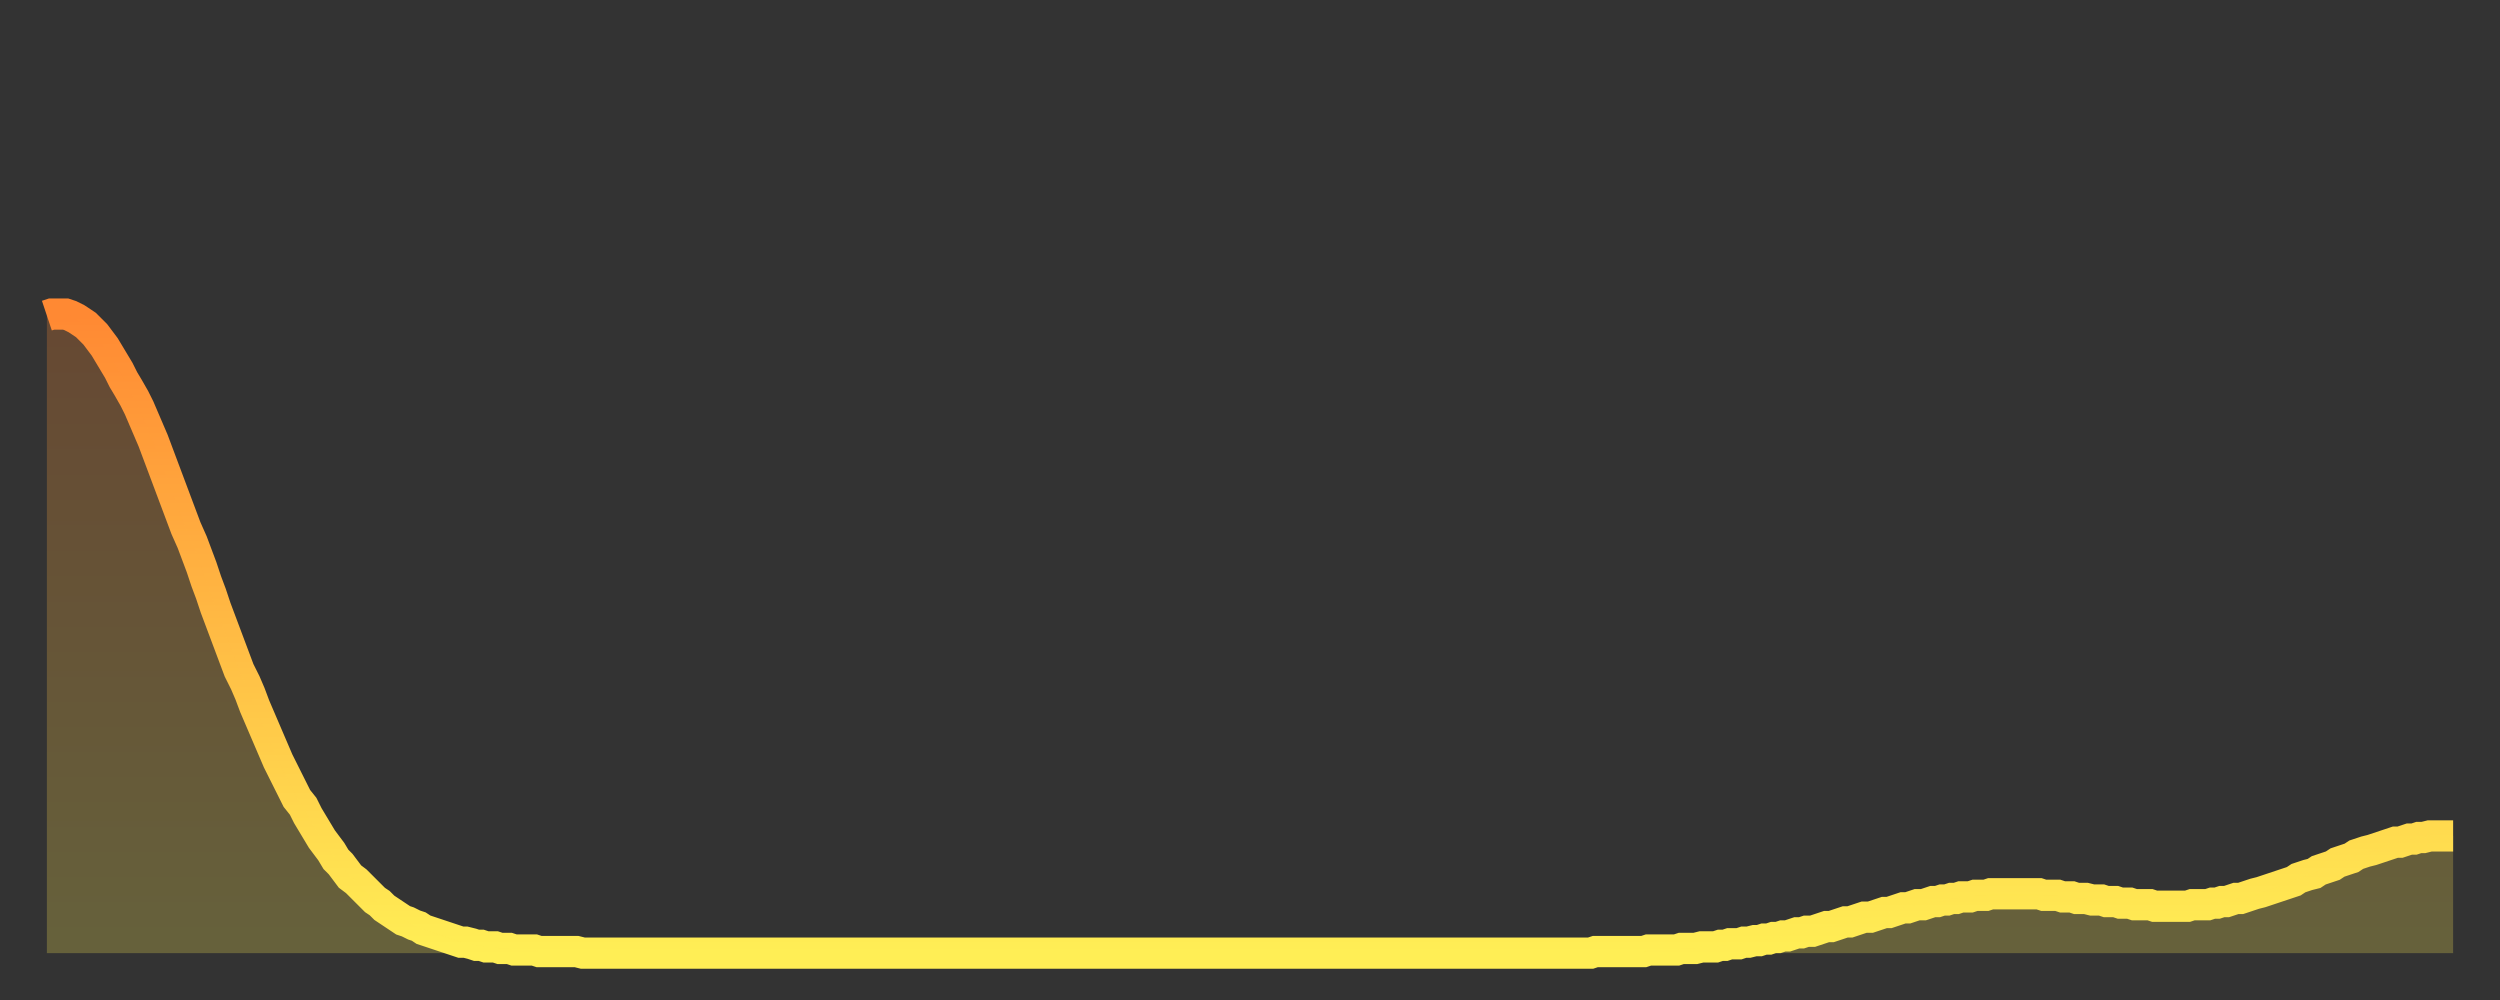 <?xml version="1.0" encoding="utf-8" ?>
<svg baseProfile="full" height="64" version="1.1" width="160" xmlns="http://www.w3.org/2000/svg" xmlns:ev="http://www.w3.org/2001/xml-events" xmlns:xlink="http://www.w3.org/1999/xlink"><rect width="100%" height="100%" fill="#333333" stroke="none"/><defs><linearGradient id="id77270" x1="0" x2="0" y1="0" y2="1"><stop offset="0%" stop-color="#ff8933" /><stop offset="50%" stop-color="#ffbb44" /><stop offset="100%" stop-color="#ffee55" /></linearGradient></defs><g transform="translate(3,3)"><g><path d="M 0.0 17.2 0.3 17.1 0.6 17.1 0.9 17.1 1.2 17.1 1.5 17.2 1.9 17.4 2.2 17.6 2.5 17.8 2.8 18.1 3.1 18.4 3.4 18.8 3.7 19.2 4.0 19.7 4.3 20.2 4.6 20.7 4.9 21.3 5.2 21.8 5.6 22.5 5.9 23.1 6.2 23.8 6.5 24.5 6.8 25.2 7.1 26.0 7.4 26.8 7.7 27.6 8.0 28.4 8.3 29.2 8.6 30.0 8.9 30.8 9.3 31.7 9.6 32.5 9.9 33.3 10.2 34.2 10.5 35.0 10.8 35.9 11.1 36.7 11.4 37.5 11.7 38.3 12.0 39.1 12.3 39.9 12.7 40.7 13.0 41.4 13.3 42.2 13.6 42.9 13.9 43.6 14.2 44.3 14.5 45.0 14.8 45.7 15.1 46.3 15.4 46.9 15.7 47.5 16.0 48.1 16.4 48.6 16.7 49.2 17.0 49.7 17.3 50.2 17.6 50.7 17.9 51.1 18.2 51.5 18.5 52.0 18.8 52.3 19.1 52.7 19.4 53.1 19.8 53.4 20.1 53.7 20.4 54.0 20.7 54.3 21.0 54.6 21.3 54.8 21.6 55.1 21.9 55.3 22.2 55.5 22.5 55.7 22.8 55.9 23.1 56.0 23.5 56.2 23.8 56.3 24.1 56.5 24.4 56.6 24.7 56.7 25.0 56.8 25.3 56.9 25.6 57.0 25.9 57.1 26.2 57.2 26.5 57.3 26.8 57.3 27.2 57.4 27.5 57.5 27.8 57.5 28.1 57.6 28.4 57.6 28.7 57.6 29.0 57.7 29.3 57.7 29.6 57.7 29.9 57.8 30.2 57.8 30.6 57.8 30.9 57.8 31.2 57.8 31.5 57.9 31.8 57.9 32.1 57.9 32.4 57.9 32.7 57.9 33.0 57.9 33.3 57.9 33.6 57.9 33.9 57.9 34.3 58.0 34.6 58.0 34.9 58.0 35.2 58.0 35.5 58.0 35.8 58.0 36.1 58.0 36.4 58.0 36.7 58.0 37.0 58.0 37.3 58.0 37.7 58.0 38.0 58.0 38.3 58.0 38.6 58.0 38.9 58.0 39.2 58.0 39.5 58.0 39.8 58.0 40.1 58.0 40.4 58.0 40.7 58.0 41.0 58.0 41.4 58.0 41.7 58.0 42.0 58.0 42.3 58.0 42.6 58.0 42.9 58.0 43.2 58.0 43.5 58.0 43.8 58.0 44.1 58.0 44.4 58.0 44.7 58.0 45.1 58.0 45.4 58.0 45.7 58.0 46.0 58.0 46.3 58.0 46.6 58.0 46.9 58.0 47.2 58.0 47.5 58.0 47.8 58.0 48.1 58.0 48.5 58.0 48.8 58.0 49.1 58.0 49.4 58.0 49.7 58.0 50.0 58.0 50.3 58.0 50.6 58.0 50.9 58.0 51.2 58.0 51.5 58.0 51.8 58.0 52.2 58.0 52.5 58.0 52.8 58.0 53.1 58.0 53.4 58.0 53.7 58.0 54.0 58.0 54.3 58.0 54.6 58.0 54.9 58.0 55.2 58.0 55.6 58.0 55.9 58.0 56.2 58.0 56.5 58.0 56.8 58.0 57.1 58.0 57.4 58.0 57.7 58.0 58.0 58.0 58.3 58.0 58.6 58.0 58.9 58.0 59.3 58.0 59.6 58.0 59.9 58.0 60.2 58.0 60.5 58.0 60.8 58.0 61.1 58.0 61.4 58.0 61.7 58.0 62.0 58.0 62.3 58.0 62.6 58.0 63.0 58.0 63.3 58.0 63.6 58.0 63.9 58.0 64.2 58.0 64.5 58.0 64.8 58.0 65.1 58.0 65.4 58.0 65.7 58.0 66.0 58.0 66.4 58.0 66.7 58.0 67.0 58.0 67.3 58.0 67.6 58.0 67.9 58.0 68.2 58.0 68.5 58.0 68.8 58.0 69.1 58.0 69.4 58.0 69.7 58.0 70.1 58.0 70.4 58.0 70.7 58.0 71.0 58.0 71.3 58.0 71.6 58.0 71.9 58.0 72.2 58.0 72.5 58.0 72.8 58.0 73.1 58.0 73.5 58.0 73.8 58.0 74.1 58.0 74.4 58.0 74.7 58.0 75.0 58.0 75.3 58.0 75.6 58.0 75.9 58.0 76.2 58.0 76.5 58.0 76.8 58.0 77.2 58.0 77.5 58.0 77.8 58.0 78.1 58.0 78.4 58.0 78.7 58.0 79.0 58.0 79.3 58.0 79.6 58.0 79.9 58.0 80.2 58.0 80.5 58.0 80.9 58.0 81.2 58.0 81.5 58.0 81.8 58.0 82.1 58.0 82.4 58.0 82.7 58.0 83.0 58.0 83.3 58.0 83.6 58.0 83.9 58.0 84.3 58.0 84.6 58.0 84.9 58.0 85.2 58.0 85.5 58.0 85.8 58.0 86.1 58.0 86.4 58.0 86.7 58.0 87.0 58.0 87.3 58.0 87.6 58.0 88.0 58.0 88.3 58.0 88.6 58.0 88.9 58.0 89.2 58.0 89.5 58.0 89.8 58.0 90.1 58.0 90.4 58.0 90.7 58.0 91.0 58.0 91.4 58.0 91.7 58.0 92.0 58.0 92.3 58.0 92.6 58.0 92.9 58.0 93.2 58.0 93.5 58.0 93.8 58.0 94.1 58.0 94.4 58.0 94.7 58.0 95.1 58.0 95.4 58.0 95.7 58.0 96.0 58.0 96.3 58.0 96.6 58.0 96.9 58.0 97.2 58.0 97.5 58.0 97.8 58.0 98.1 58.0 98.4 58.0 98.8 58.0 99.1 57.9 99.4 57.9 99.7 57.9 100.0 57.9 100.3 57.9 100.6 57.9 100.9 57.9 101.2 57.9 101.5 57.9 101.8 57.9 102.2 57.9 102.5 57.8 102.8 57.8 103.1 57.8 103.4 57.8 103.7 57.8 104.0 57.8 104.3 57.8 104.6 57.7 104.9 57.7 105.2 57.7 105.5 57.7 105.9 57.6 106.2 57.6 106.5 57.6 106.8 57.6 107.1 57.5 107.4 57.5 107.7 57.4 108.0 57.4 108.3 57.4 108.6 57.3 108.9 57.3 109.3 57.2 109.6 57.2 109.9 57.1 110.2 57.1 110.5 57.0 110.8 57.0 111.1 56.9 111.4 56.9 111.7 56.8 112.0 56.7 112.3 56.7 112.6 56.6 113.0 56.6 113.3 56.5 113.6 56.4 113.9 56.3 114.2 56.3 114.5 56.2 114.8 56.1 115.1 56.0 115.4 56.0 115.7 55.9 116.0 55.8 116.3 55.7 116.7 55.7 117.0 55.6 117.3 55.5 117.6 55.4 117.9 55.4 118.2 55.3 118.5 55.2 118.8 55.1 119.1 55.1 119.4 55.0 119.7 54.9 120.1 54.9 120.4 54.8 120.7 54.7 121.0 54.7 121.3 54.6 121.6 54.6 121.9 54.5 122.2 54.5 122.5 54.4 122.8 54.4 123.1 54.4 123.4 54.3 123.8 54.3 124.1 54.3 124.4 54.2 124.7 54.2 125.0 54.2 125.3 54.2 125.6 54.2 125.9 54.2 126.2 54.2 126.5 54.2 126.8 54.2 127.2 54.2 127.5 54.2 127.8 54.3 128.1 54.3 128.4 54.3 128.7 54.3 129.0 54.4 129.3 54.4 129.6 54.4 129.9 54.5 130.2 54.5 130.5 54.5 130.9 54.6 131.2 54.6 131.5 54.6 131.8 54.7 132.1 54.7 132.4 54.7 132.7 54.8 133.0 54.8 133.3 54.8 133.6 54.9 133.9 54.9 134.2 54.9 134.6 54.9 134.9 55.0 135.2 55.0 135.5 55.0 135.8 55.0 136.1 55.0 136.4 55.0 136.7 55.0 137.0 55.0 137.3 54.9 137.6 54.9 138.0 54.9 138.3 54.9 138.6 54.8 138.9 54.8 139.2 54.7 139.5 54.7 139.8 54.6 140.1 54.5 140.4 54.5 140.7 54.4 141.0 54.3 141.3 54.2 141.7 54.1 142.0 54.0 142.3 53.9 142.6 53.8 142.9 53.7 143.2 53.6 143.5 53.5 143.8 53.4 144.1 53.2 144.4 53.1 144.7 53.0 145.1 52.9 145.4 52.7 145.7 52.6 146.0 52.5 146.3 52.4 146.6 52.2 146.9 52.1 147.2 52.0 147.5 51.9 147.8 51.7 148.1 51.6 148.4 51.5 148.8 51.4 149.1 51.3 149.4 51.2 149.7 51.1 150.0 51.0 150.3 50.9 150.6 50.9 150.9 50.8 151.2 50.7 151.5 50.7 151.8 50.6 152.1 50.6 152.5 50.5 152.8 50.5 153.1 50.5 153.4 50.5 153.7 50.5 154.0 50.5" fill="none" id="graph-curve" opacity="1" stroke="url(#id77270)" stroke-width="2" /><path d="M 0 58 L 0.0 17.2 0.3 17.1 0.6 17.1 0.9 17.1 1.2 17.1 1.5 17.2 1.9 17.4 2.2 17.6 2.5 17.8 2.8 18.1 3.1 18.4 3.4 18.8 3.7 19.2 4.0 19.7 4.3 20.2 4.6 20.7 4.9 21.3 5.2 21.8 5.6 22.5 5.9 23.1 6.2 23.8 6.5 24.5 6.8 25.2 7.1 26.0 7.4 26.8 7.7 27.6 8.0 28.4 8.3 29.2 8.6 30.0 8.9 30.8 9.3 31.7 9.6 32.5 9.9 33.3 10.2 34.2 10.5 35.0 10.8 35.9 11.1 36.7 11.4 37.5 11.7 38.3 12.0 39.1 12.3 39.9 12.7 40.7 13.0 41.4 13.3 42.2 13.6 42.9 13.9 43.6 14.2 44.3 14.5 45.0 14.8 45.7 15.1 46.3 15.4 46.9 15.7 47.5 16.0 48.1 16.4 48.6 16.7 49.2 17.0 49.7 17.3 50.2 17.6 50.7 17.9 51.1 18.2 51.5 18.5 52.0 18.8 52.3 19.1 52.7 19.4 53.1 19.8 53.4 20.1 53.7 20.4 54.0 20.7 54.3 21.0 54.6 21.3 54.8 21.6 55.1 21.9 55.3 22.2 55.5 22.5 55.7 22.8 55.9 23.1 56.0 23.5 56.2 23.8 56.3 24.1 56.5 24.4 56.6 24.7 56.7 25.0 56.8 25.3 56.9 25.6 57.0 25.9 57.1 26.2 57.2 26.5 57.3 26.8 57.3 27.2 57.4 27.5 57.5 27.8 57.5 28.1 57.6 28.4 57.6 28.7 57.6 29.0 57.7 29.3 57.7 29.6 57.7 29.9 57.8 30.2 57.8 30.6 57.8 30.9 57.8 31.2 57.8 31.5 57.9 31.8 57.9 32.1 57.9 32.4 57.9 32.7 57.9 33.0 57.9 33.3 57.9 33.6 57.9 33.9 57.9 34.3 58.0 34.6 58.0 34.9 58.0 35.2 58.0 35.5 58.0 35.8 58.0 36.1 58.0 36.4 58.0 36.7 58.0 37.0 58.0 37.3 58.0 37.7 58.0 38.0 58.0 38.3 58.0 38.6 58.0 38.9 58.0 39.2 58.0 39.5 58.0 39.8 58.0 40.1 58.0 40.4 58.0 40.7 58.0 41.0 58.0 41.4 58.0 41.7 58.0 42.0 58.0 42.3 58.0 42.6 58.0 42.9 58.0 43.2 58.0 43.5 58.0 43.8 58.0 44.1 58.0 44.4 58.0 44.7 58.0 45.1 58.0 45.4 58.0 45.7 58.0 46.0 58.0 46.3 58.0 46.6 58.0 46.9 58.0 47.2 58.0 47.5 58.0 47.8 58.0 48.1 58.0 48.5 58.0 48.8 58.0 49.1 58.0 49.4 58.0 49.7 58.0 50.0 58.0 50.3 58.0 50.6 58.0 50.9 58.0 51.2 58.0 51.5 58.0 51.8 58.0 52.2 58.0 52.5 58.0 52.8 58.0 53.1 58.0 53.4 58.0 53.7 58.0 54.0 58.0 54.3 58.0 54.6 58.0 54.9 58.0 55.2 58.0 55.6 58.0 55.9 58.0 56.2 58.0 56.5 58.0 56.8 58.0 57.1 58.0 57.4 58.0 57.7 58.0 58.0 58.0 58.3 58.0 58.6 58.0 58.9 58.0 59.3 58.0 59.6 58.0 59.9 58.0 60.2 58.0 60.5 58.0 60.8 58.0 61.1 58.0 61.4 58.0 61.7 58.0 62.0 58.0 62.3 58.0 62.6 58.0 63.0 58.0 63.3 58.0 63.6 58.0 63.9 58.0 64.2 58.0 64.5 58.0 64.8 58.0 65.1 58.0 65.4 58.0 65.7 58.0 66.0 58.0 66.4 58.0 66.7 58.0 67.0 58.0 67.3 58.0 67.6 58.0 67.9 58.0 68.2 58.0 68.5 58.0 68.8 58.0 69.1 58.0 69.4 58.0 69.7 58.0 70.1 58.0 70.4 58.0 70.7 58.0 71.0 58.0 71.3 58.0 71.6 58.0 71.9 58.0 72.2 58.0 72.5 58.0 72.8 58.0 73.1 58.0 73.5 58.0 73.8 58.0 74.1 58.0 74.4 58.0 74.7 58.0 75.0 58.0 75.3 58.0 75.6 58.0 75.9 58.0 76.2 58.0 76.5 58.0 76.8 58.0 77.2 58.0 77.5 58.0 77.8 58.0 78.1 58.0 78.4 58.0 78.7 58.0 79.0 58.0 79.3 58.0 79.6 58.0 79.9 58.0 80.2 58.0 80.5 58.0 80.9 58.0 81.2 58.0 81.5 58.0 81.8 58.0 82.1 58.0 82.4 58.0 82.7 58.0 83.0 58.0 83.3 58.0 83.6 58.0 83.9 58.0 84.3 58.0 84.6 58.0 84.9 58.0 85.2 58.0 85.5 58.0 85.8 58.0 86.1 58.0 86.4 58.0 86.7 58.0 87.0 58.0 87.3 58.0 87.6 58.0 88.0 58.0 88.3 58.0 88.6 58.0 88.9 58.0 89.2 58.0 89.5 58.0 89.8 58.0 90.1 58.0 90.4 58.0 90.7 58.0 91.0 58.0 91.4 58.0 91.7 58.0 92.0 58.0 92.3 58.0 92.6 58.0 92.9 58.0 93.2 58.0 93.5 58.0 93.8 58.0 94.1 58.0 94.4 58.0 94.7 58.0 95.1 58.0 95.4 58.0 95.7 58.0 96.0 58.0 96.3 58.0 96.6 58.0 96.9 58.0 97.2 58.0 97.5 58.0 97.8 58.0 98.1 58.0 98.4 58.0 98.8 58.0 99.1 57.9 99.4 57.9 99.7 57.9 100.0 57.9 100.3 57.9 100.6 57.9 100.9 57.9 101.2 57.9 101.5 57.9 101.8 57.9 102.2 57.9 102.5 57.8 102.8 57.8 103.1 57.8 103.4 57.8 103.7 57.8 104.0 57.8 104.3 57.8 104.6 57.7 104.9 57.7 105.2 57.7 105.5 57.7 105.9 57.6 106.2 57.6 106.5 57.6 106.8 57.6 107.1 57.5 107.4 57.5 107.7 57.4 108.0 57.4 108.3 57.4 108.6 57.3 108.9 57.3 109.3 57.2 109.6 57.2 109.9 57.1 110.2 57.1 110.5 57.0 110.8 57.0 111.1 56.9 111.4 56.9 111.7 56.8 112.0 56.7 112.3 56.7 112.6 56.6 113.0 56.6 113.3 56.5 113.6 56.4 113.9 56.3 114.2 56.3 114.5 56.2 114.8 56.1 115.1 56.0 115.4 56.0 115.7 55.9 116.0 55.8 116.3 55.7 116.7 55.7 117.0 55.6 117.3 55.5 117.6 55.4 117.9 55.4 118.2 55.3 118.5 55.2 118.8 55.1 119.1 55.1 119.4 55.0 119.7 54.9 120.1 54.9 120.4 54.8 120.7 54.7 121.0 54.7 121.3 54.6 121.6 54.6 121.9 54.5 122.2 54.5 122.5 54.4 122.8 54.4 123.1 54.4 123.4 54.3 123.8 54.3 124.1 54.3 124.4 54.2 124.7 54.2 125.0 54.2 125.3 54.2 125.6 54.2 125.9 54.2 126.2 54.2 126.5 54.2 126.8 54.2 127.2 54.2 127.5 54.2 127.8 54.3 128.1 54.3 128.4 54.3 128.7 54.3 129.0 54.4 129.3 54.4 129.6 54.4 129.9 54.5 130.2 54.5 130.5 54.5 130.9 54.6 131.2 54.6 131.5 54.6 131.8 54.7 132.1 54.7 132.4 54.7 132.7 54.8 133.0 54.8 133.3 54.8 133.6 54.9 133.9 54.9 134.2 54.9 134.6 54.9 134.9 55.0 135.2 55.0 135.5 55.0 135.8 55.0 136.1 55.0 136.4 55.0 136.7 55.0 137.0 55.0 137.3 54.9 137.6 54.9 138.0 54.9 138.3 54.9 138.6 54.8 138.9 54.8 139.2 54.7 139.5 54.7 139.8 54.6 140.1 54.5 140.4 54.5 140.7 54.4 141.0 54.3 141.3 54.2 141.7 54.1 142.0 54.0 142.3 53.9 142.6 53.8 142.9 53.7 143.2 53.6 143.5 53.5 143.8 53.4 144.1 53.2 144.4 53.1 144.7 53.0 145.1 52.9 145.4 52.7 145.7 52.6 146.0 52.5 146.3 52.4 146.6 52.2 146.9 52.1 147.2 52.0 147.5 51.9 147.8 51.7 148.1 51.6 148.4 51.5 148.8 51.4 149.1 51.3 149.4 51.2 149.7 51.1 150.0 51.0 150.3 50.9 150.6 50.9 150.9 50.8 151.2 50.7 151.5 50.7 151.8 50.6 152.1 50.6 152.5 50.5 152.8 50.5 153.1 50.5 153.4 50.5 153.7 50.5 154.0 50.5 154 58" fill="url(#id77270)" fill-opacity=".25" id="graph-shadow" /></g></g></svg>